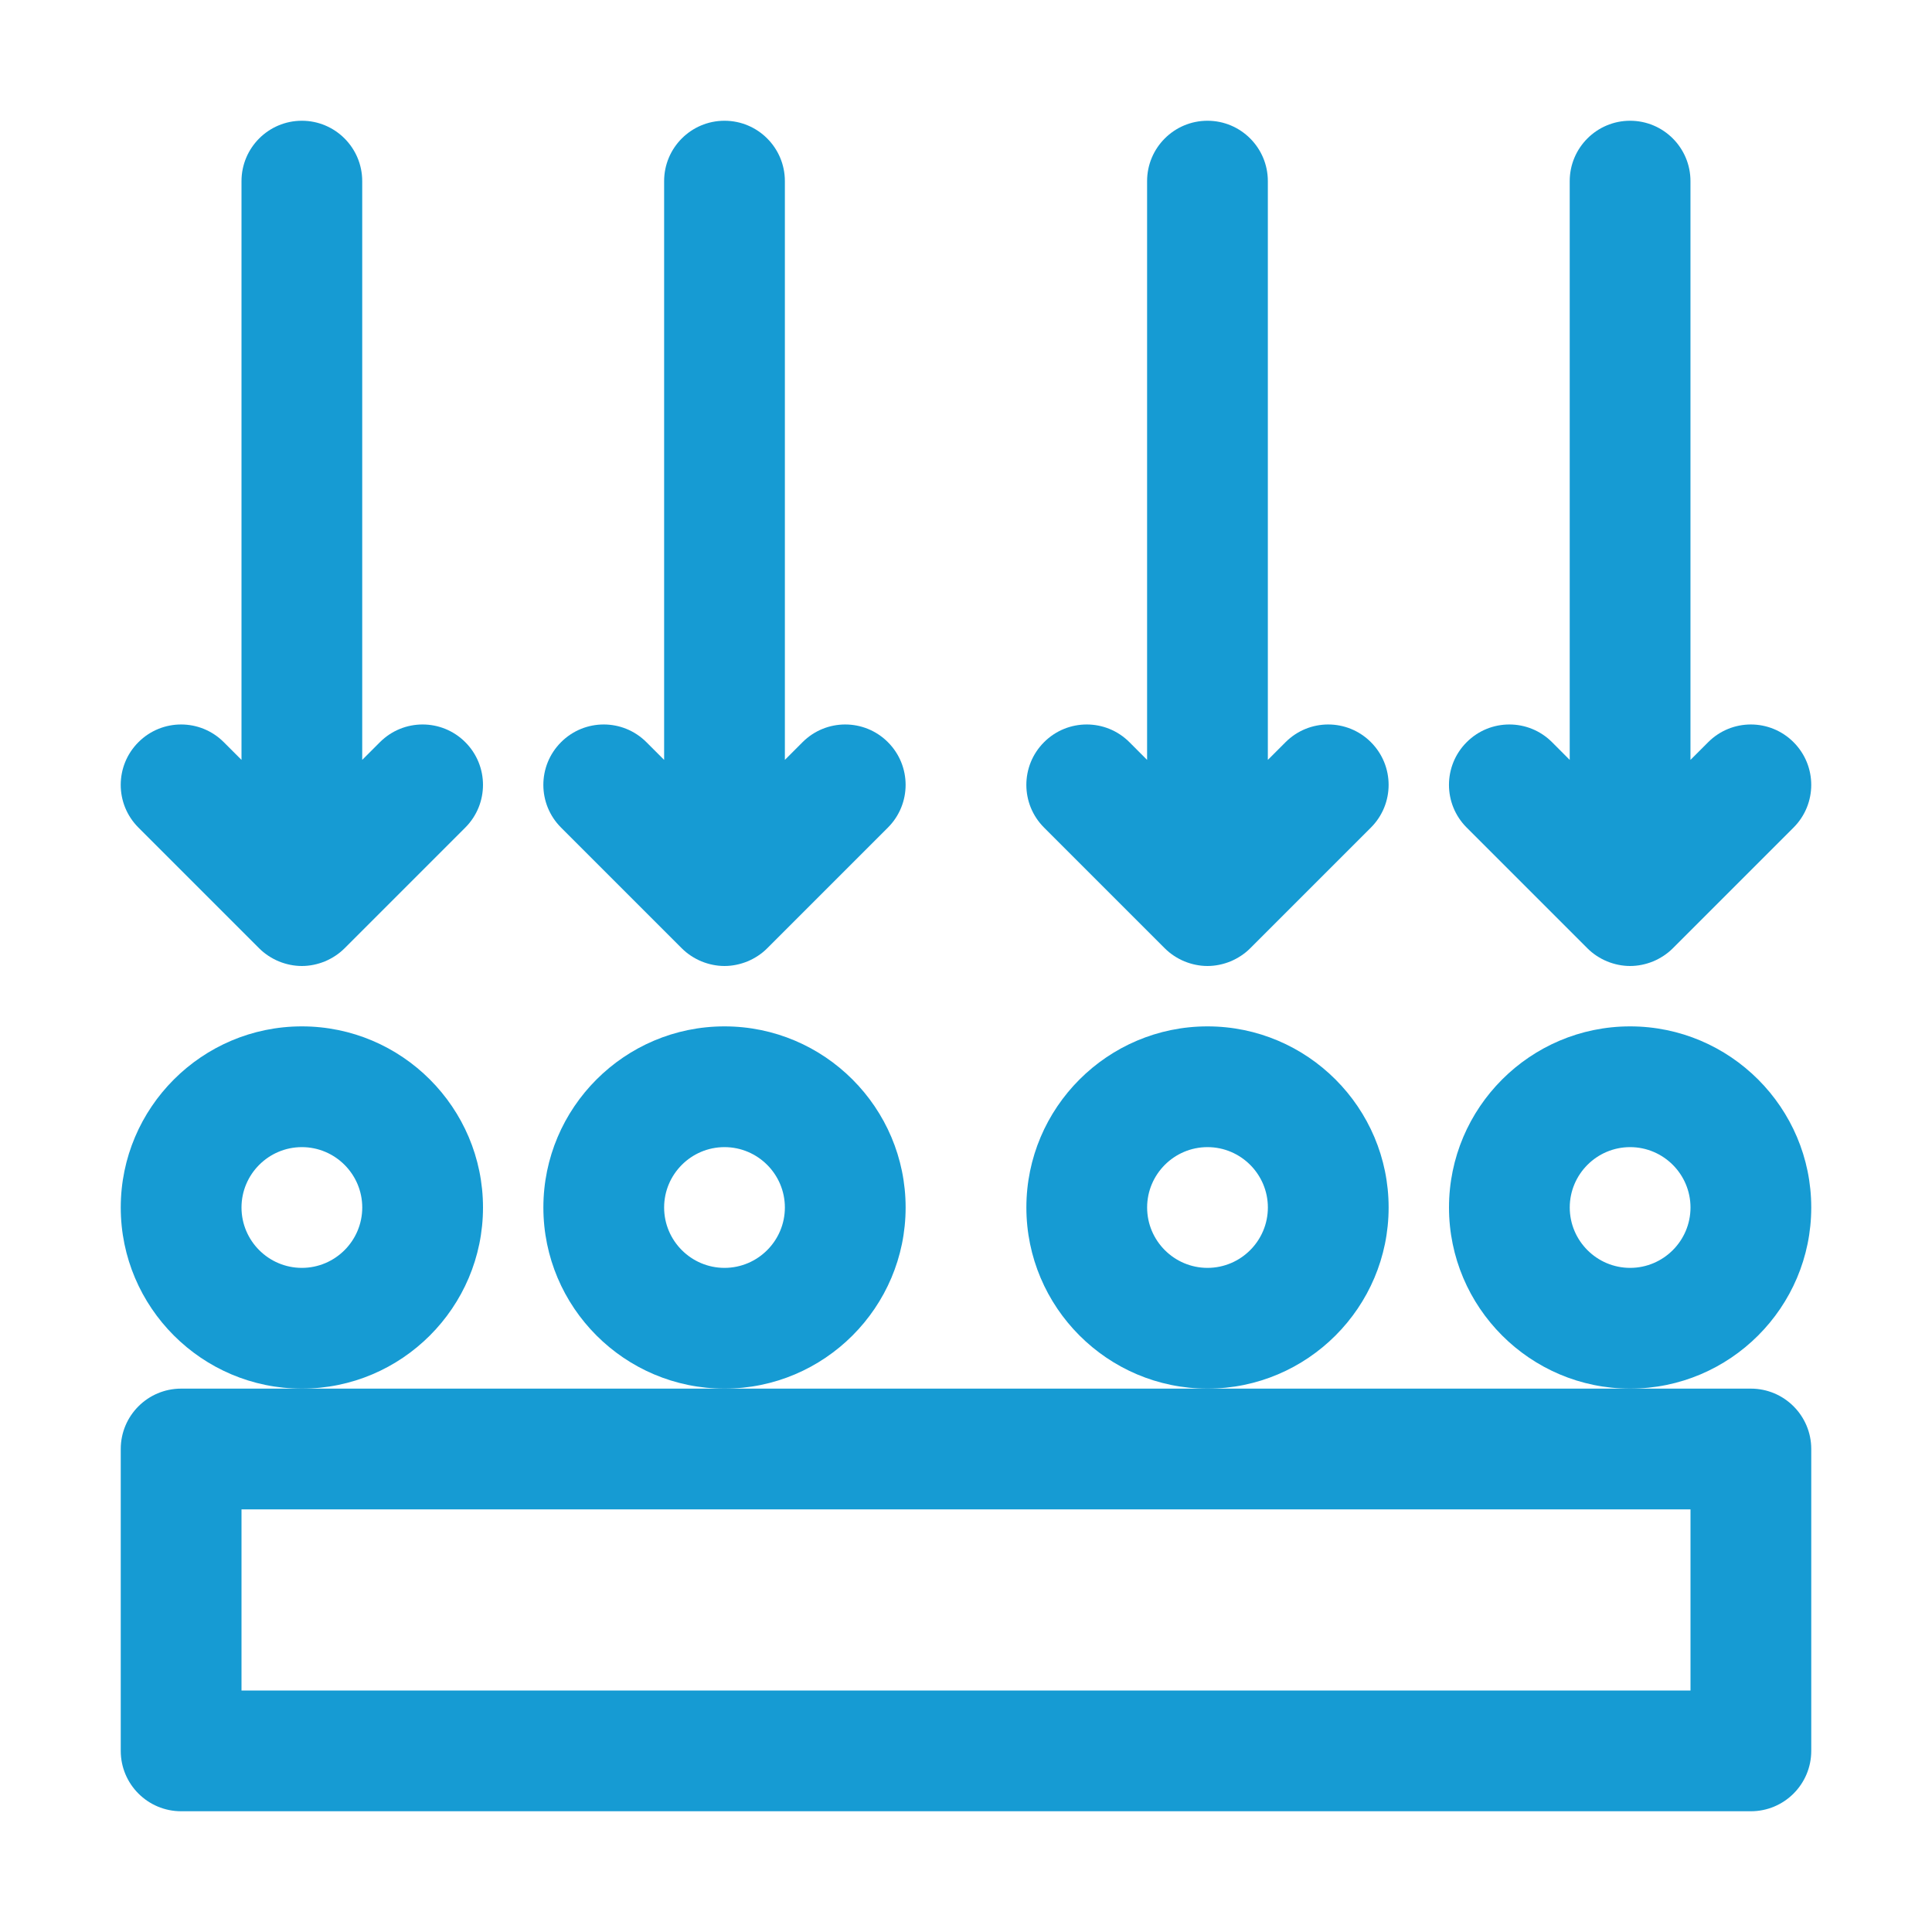 <svg xmlns="http://www.w3.org/2000/svg" width="60" height="60" viewBox="0 0 60 60" fill="none"><g id="adhesives 1"><g id="_x30_1"><path id="Vector" d="M37.5 43.125H50.625H54.375C55.41 43.125 56.25 43.965 56.25 45V54.375C56.25 55.41 55.41 56.25 54.375 56.25H5.625C4.59 56.25 3.75 55.41 3.75 54.375V45C3.75 43.965 4.59 43.125 5.625 43.125H9.375H22.5H37.5ZM7.5 46.875V52.5H52.5V46.875H7.5Z" fill="#169BD3"></path><path id="Vector_2" d="M45 37.5C45 34.399 47.524 31.875 50.625 31.875C53.726 31.875 56.25 34.399 56.25 37.5C56.25 40.601 53.726 43.125 50.625 43.125C47.524 43.125 45 40.601 45 37.5ZM50.625 39.375C51.658 39.375 52.5 38.533 52.5 37.5C52.5 36.467 51.658 35.625 50.625 35.625C49.592 35.625 48.75 36.467 48.75 37.5C48.75 38.533 49.592 39.375 50.625 39.375Z" fill="#169BD3"></path><path id="Vector_3" d="M31.875 37.5C31.875 34.399 34.399 31.875 37.5 31.875C40.601 31.875 43.125 34.399 43.125 37.5C43.125 40.601 40.601 43.125 37.5 43.125C34.399 43.125 31.875 40.601 31.875 37.5ZM37.5 39.375C38.533 39.375 39.375 38.533 39.375 37.5C39.375 36.467 38.533 35.625 37.5 35.625C36.467 35.625 35.625 36.467 35.625 37.5C35.625 38.533 36.467 39.375 37.5 39.375Z" fill="#169BD3"></path><path id="Vector_4" d="M16.875 37.5C16.875 34.399 19.399 31.875 22.5 31.875C25.601 31.875 28.125 34.399 28.125 37.5C28.125 40.601 25.601 43.125 22.5 43.125C19.399 43.125 16.875 40.601 16.875 37.5ZM22.5 39.375C23.533 39.375 24.375 38.533 24.375 37.5C24.375 36.467 23.533 35.625 22.5 35.625C21.467 35.625 20.625 36.467 20.625 37.5C20.625 38.533 21.467 39.375 22.5 39.375Z" fill="#169BD3"></path><path id="Vector_5" d="M3.75 37.5C3.75 34.399 6.274 31.875 9.375 31.875C12.476 31.875 15 34.399 15 37.5C15 40.601 12.476 43.125 9.375 43.125C6.274 43.125 3.75 40.601 3.75 37.5ZM9.375 39.375C10.408 39.375 11.25 38.533 11.25 37.5C11.25 36.467 10.408 35.625 9.375 35.625C8.342 35.625 7.5 36.467 7.5 37.5C7.5 38.533 8.342 39.375 9.375 39.375Z" fill="#169BD3"></path><path id="Vector_6" d="M51.95 29.451C51.778 29.623 51.569 29.76 51.341 29.856C51.112 29.949 50.868 30 50.624 30C50.381 30 50.137 29.949 49.908 29.856C49.679 29.76 49.471 29.623 49.299 29.451L45.549 25.701C44.816 24.968 44.816 23.782 45.549 23.049C46.282 22.316 47.467 22.316 48.2 23.049L48.749 23.599V5.625C48.749 4.59 49.59 3.75 50.624 3.75C51.66 3.75 52.499 4.59 52.499 5.625V23.599L53.049 23.049C53.782 22.316 54.967 22.316 55.7 23.049C56.433 23.782 56.433 24.968 55.7 25.701L51.95 29.451Z" fill="#169BD3"></path><path id="Vector_7" d="M38.825 29.451C38.653 29.623 38.444 29.76 38.216 29.856C37.987 29.949 37.743 30 37.499 30C37.256 30 37.012 29.949 36.783 29.856C36.554 29.76 36.346 29.623 36.174 29.451L32.424 25.701C31.691 24.968 31.691 23.782 32.424 23.049C33.157 22.316 34.342 22.316 35.075 23.049L35.624 23.599V5.625C35.624 4.59 36.465 3.75 37.499 3.75C38.535 3.75 39.374 4.59 39.374 5.625V23.599L39.924 23.049C40.657 22.316 41.842 22.316 42.575 23.049C43.308 23.782 43.308 24.968 42.575 25.701L38.825 29.451Z" fill="#169BD3"></path><path id="Vector_8" d="M23.825 29.451C23.653 29.623 23.445 29.76 23.216 29.856C22.987 29.949 22.743 30 22.5 30C22.256 30 22.012 29.949 21.783 29.856C21.555 29.76 21.346 29.623 21.174 29.451L17.424 25.701C16.691 24.968 16.691 23.782 17.424 23.049C18.157 22.316 19.342 22.316 20.075 23.049L20.625 23.599V5.625C20.625 4.59 21.465 3.75 22.5 3.75C23.535 3.75 24.375 4.59 24.375 5.625V23.599L24.924 23.049C25.657 22.316 26.842 22.316 27.575 23.049C28.308 23.782 28.308 24.968 27.575 25.701L23.825 29.451Z" fill="#169BD3"></path><path id="Vector_9" d="M10.7 29.451C10.528 29.623 10.319 29.76 10.091 29.856C9.862 29.949 9.618 30 9.375 30C9.131 30 8.887 29.949 8.658 29.856C8.43 29.76 8.221 29.623 8.049 29.451L4.299 25.701C3.566 24.968 3.566 23.782 4.299 23.049C5.032 22.316 6.217 22.316 6.95 23.049L7.5 23.599V5.625C7.5 4.59 8.34 3.75 9.375 3.75C10.409 3.75 11.249 4.59 11.249 5.625V23.599L11.799 23.049C12.532 22.316 13.717 22.316 14.45 23.049C15.183 23.782 15.183 24.968 14.45 25.701L10.7 29.451Z" fill="#169BD3"></path></g></g></svg>